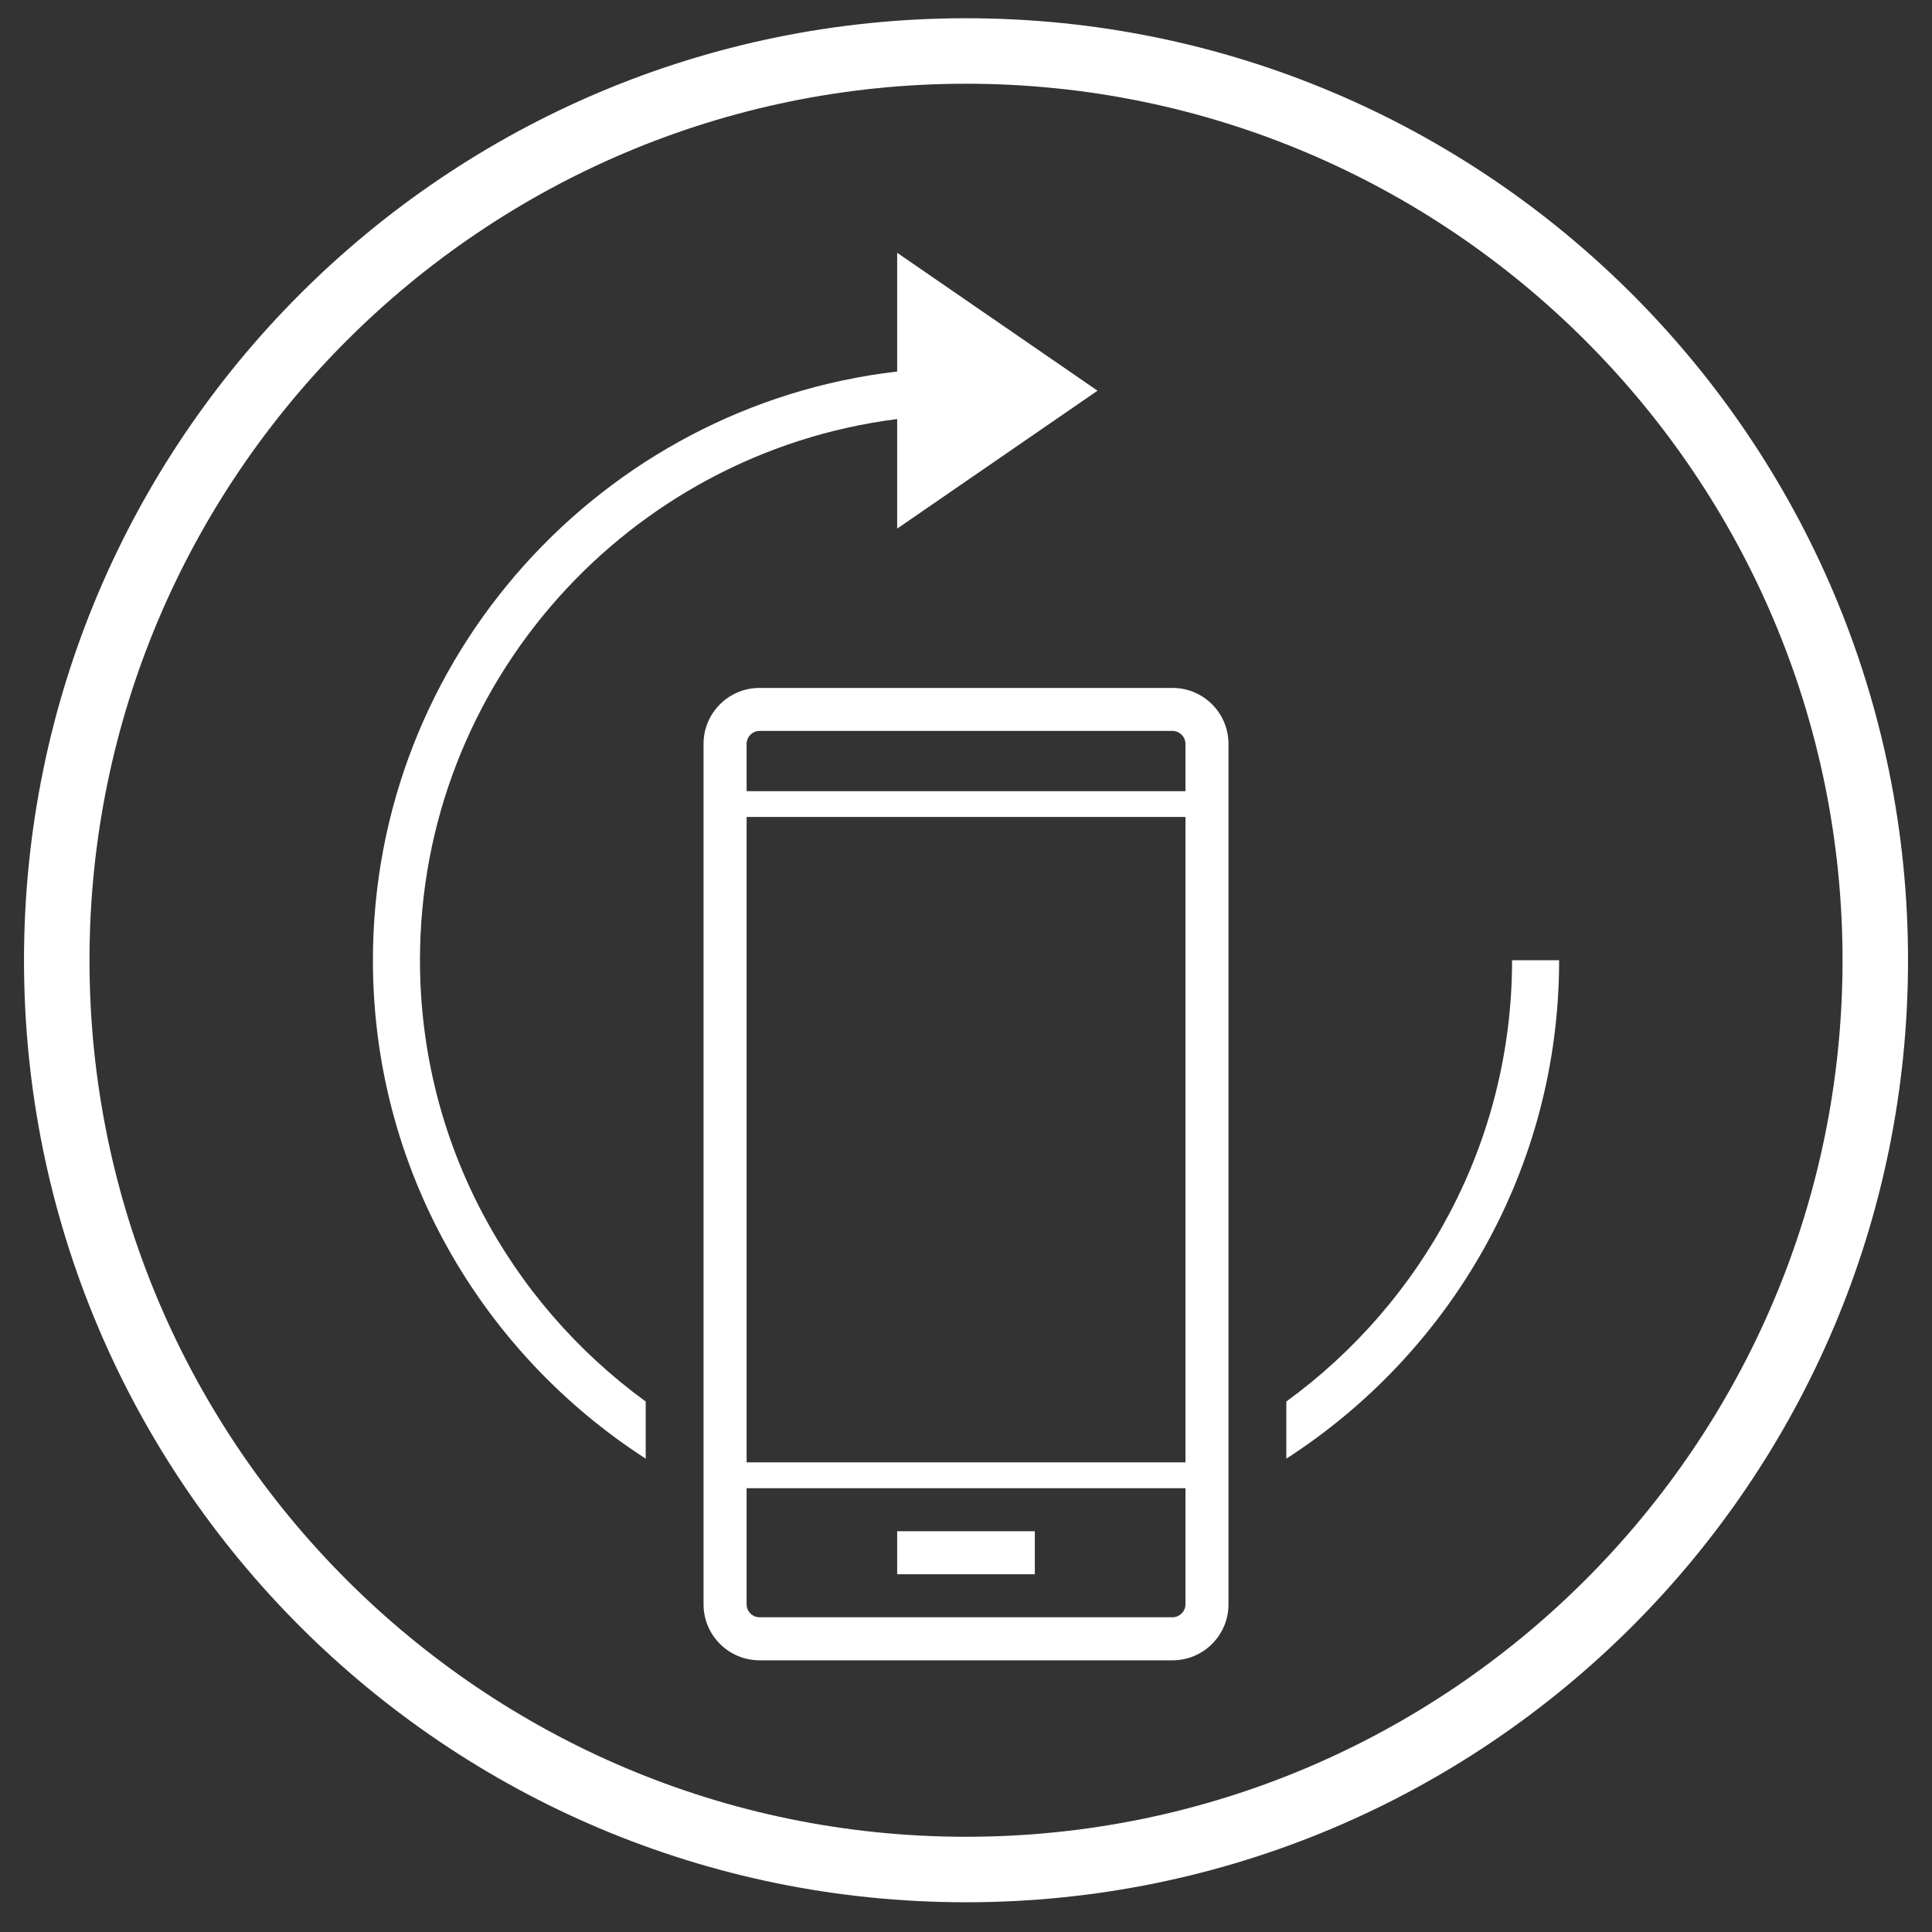 <?xml version="1.0" encoding="UTF-8"?>
<svg width="59px" height="59px" viewBox="0 0 59 59" version="1.1" xmlns="http://www.w3.org/2000/svg" xmlns:xlink="http://www.w3.org/1999/xlink">
    <rect x="0" y="0" width="59" height="59" fill="#333333" stroke="none"/>
    <!-- Generator: Sketch 48.2 (47327) - http://www.bohemiancoding.com/sketch -->
    <title>Trade Up/tradeup_whiteoutline</title>
    <desc>Created with Sketch.</desc>
    <defs></defs>
    <g id="Page-1" stroke="none" stroke-width="1" fill="none" fill-rule="evenodd">
        <g id="Trade-Up/tradeup_whiteoutline" fill="#FFFFFF">
            <path d="M29.501,0.557 C13.612,0.558 0.733,13.437 0.733,29.325 C0.733,45.213 13.612,58.092 29.501,58.092 C45.389,58.092 58.268,45.213 58.268,29.325 C58.268,13.437 45.389,0.557 29.501,0.557 M29.501,2.557 C44.26,2.557 56.268,14.565 56.268,29.325 C56.268,44.084 44.26,56.092 29.501,56.092 C14.741,56.092 2.733,44.084 2.733,29.325 C2.733,14.566 14.741,2.558 29.501,2.557" id="Fill-107"></path>
            <path d="M27.398,48.075 L31.602,48.075 L31.602,46.761 L27.398,46.761 L27.398,48.075 Z M36.202,48.995 L36.202,45.447 L22.8,45.447 L22.8,48.995 C22.8,49.208 22.979,49.389 23.193,49.389 L35.808,49.389 C36.021,49.389 36.202,49.208 36.202,48.995 Z M22.8,44.658 L36.202,44.658 L36.202,24.949 L22.8,24.949 L22.8,44.658 Z M22.8,22.716 L22.8,24.161 L36.202,24.161 L36.202,22.716 C36.202,22.502 36.021,22.321 35.808,22.321 L23.193,22.321 C22.979,22.321 22.8,22.502 22.8,22.716 Z M37.516,22.716 L37.516,48.995 C37.516,49.937 36.749,50.703 35.808,50.703 L23.193,50.703 C22.252,50.703 21.485,49.937 21.485,48.995 L21.485,22.716 C21.485,21.774 22.252,21.008 23.193,21.008 L35.808,21.008 C36.749,21.008 37.516,21.774 37.516,22.716 Z M19.719,42.8 C15.551,39.766 12.825,34.862 12.825,29.324 C12.825,20.844 19.194,13.836 27.398,12.797 L27.398,16.143 L33.517,11.931 L27.398,7.72 L27.398,11.345 C18.399,12.391 11.388,20.049 11.388,29.324 C11.388,35.708 14.716,41.319 19.719,44.545 L19.719,42.8 Z M47.613,29.324 C47.613,35.708 44.286,41.319 39.282,44.545 L39.282,42.8 C43.451,39.766 46.176,34.862 46.176,29.324 L47.613,29.324 Z" id="Fill-108"></path>
        </g>
    </g>
</svg>